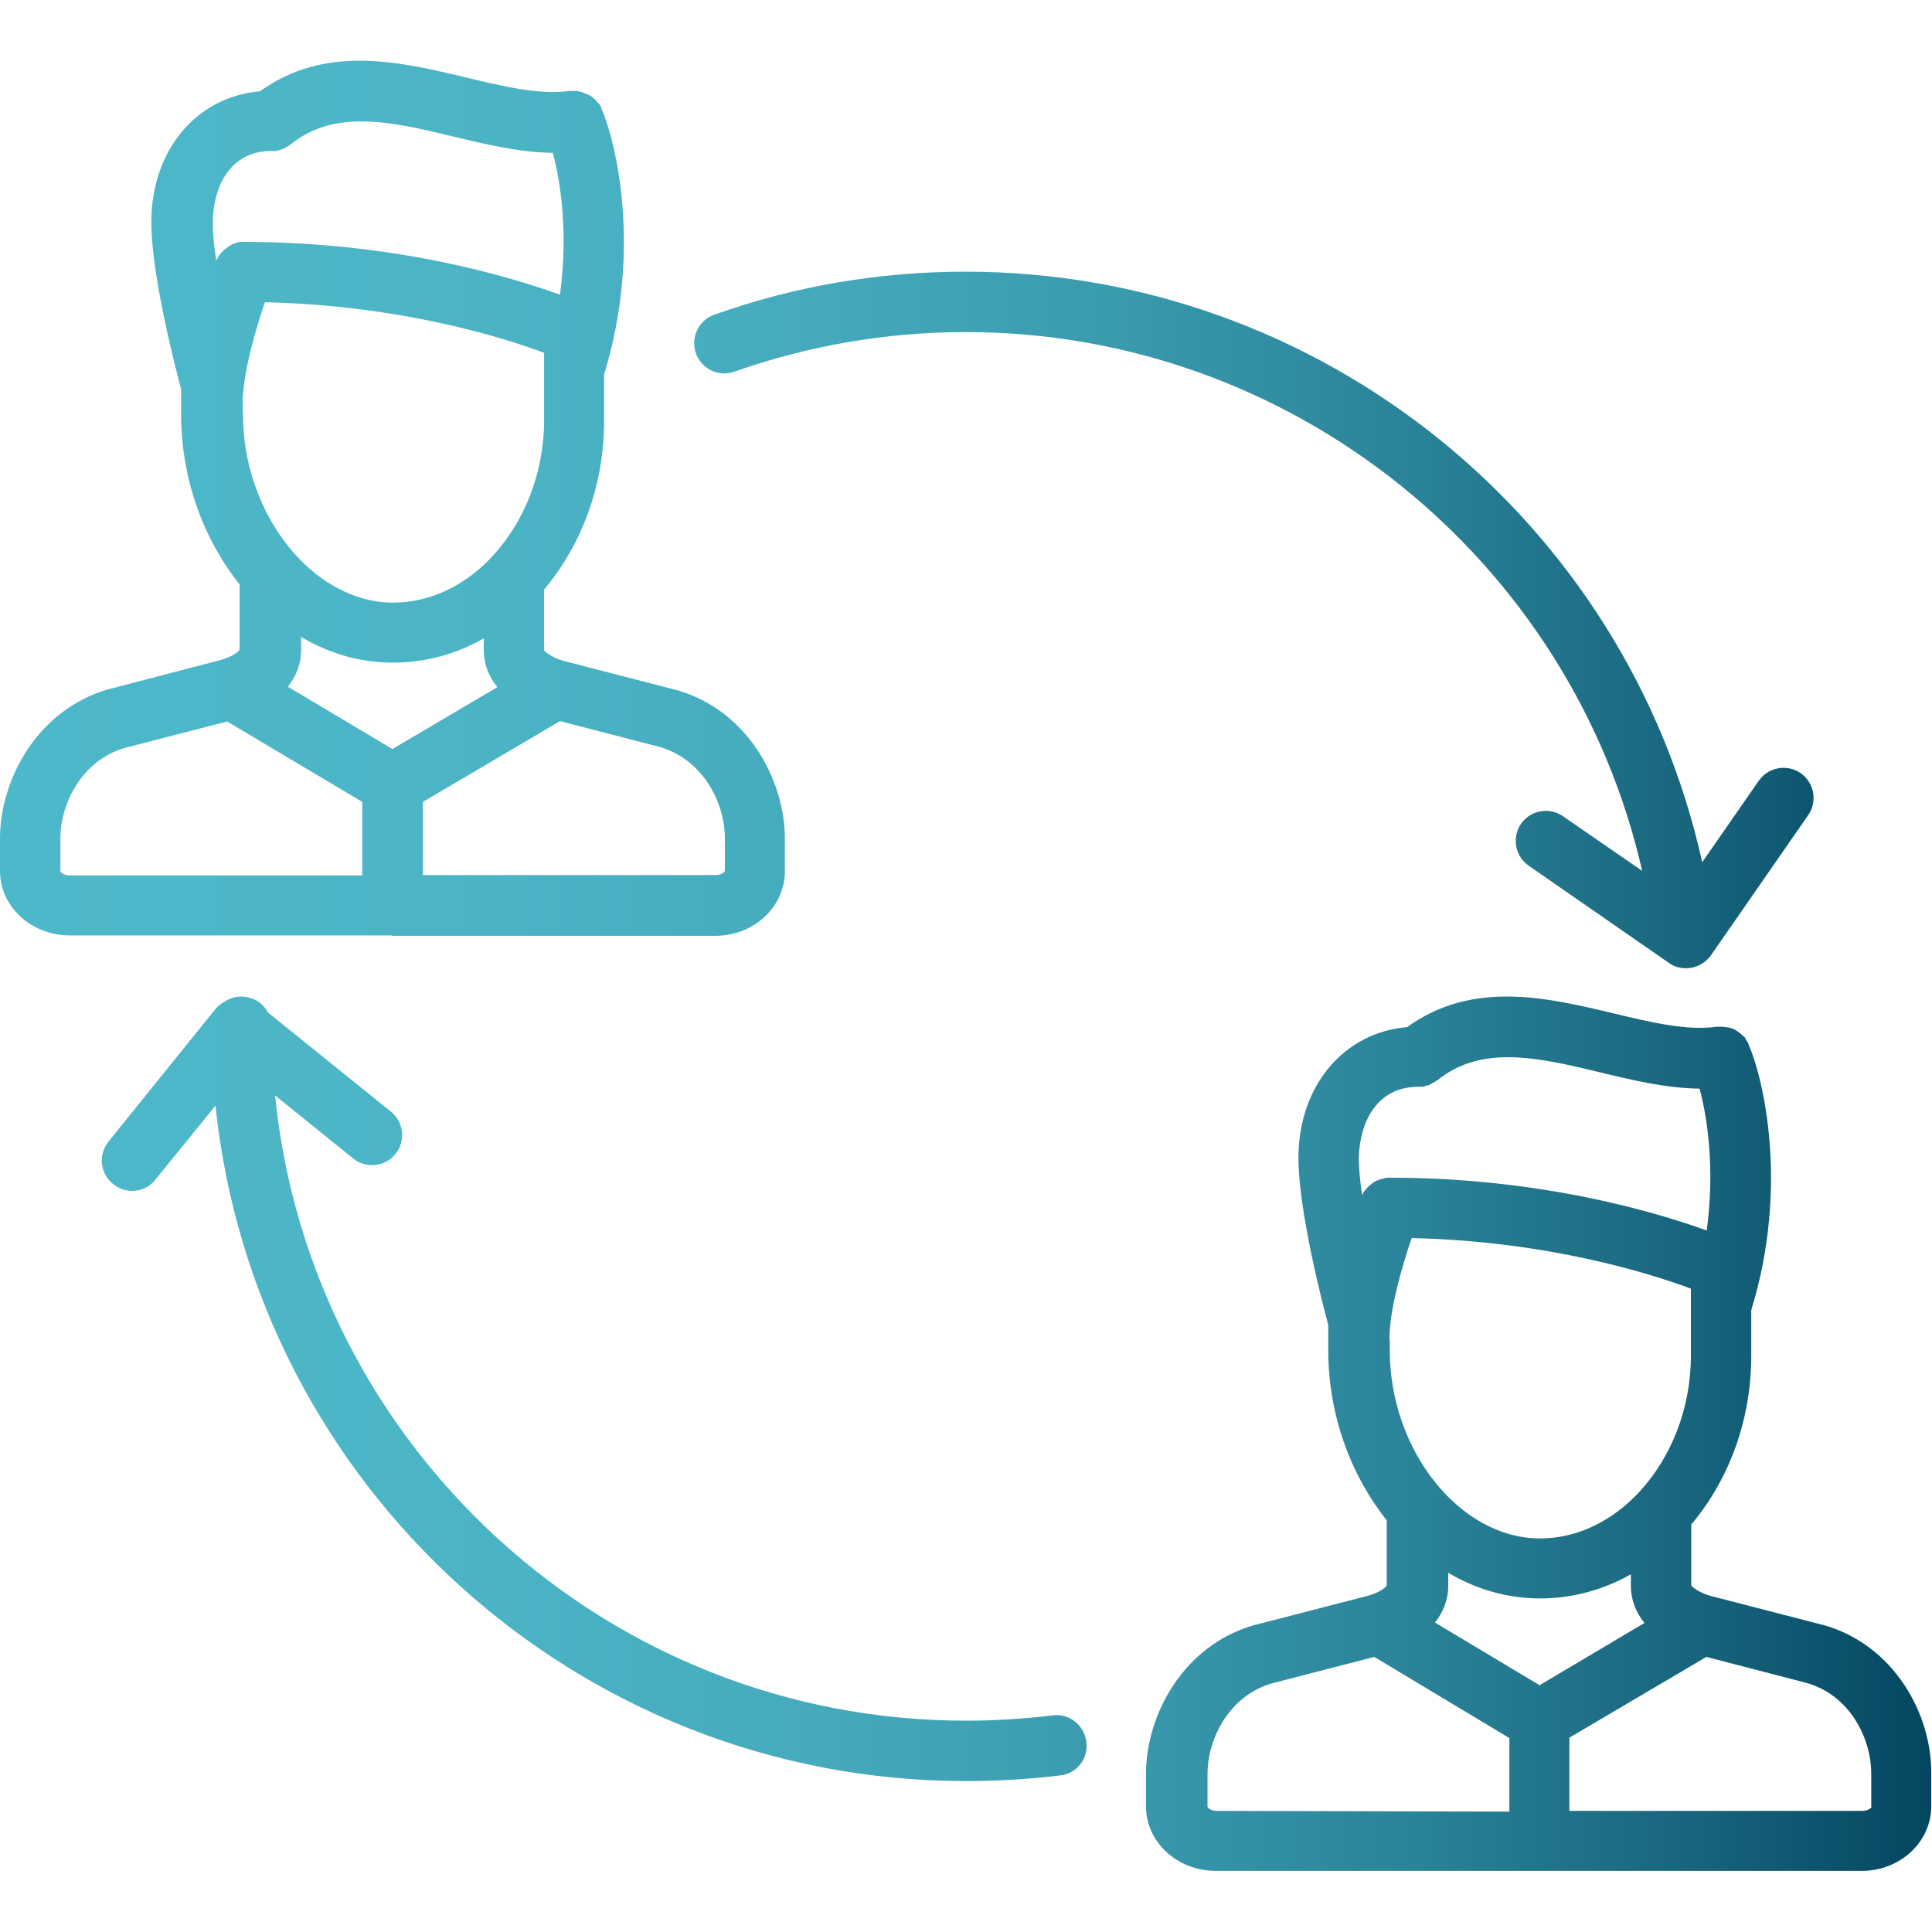 <?xml version="1.0" encoding="UTF-8"?> <!-- Generator: Adobe Illustrator 25.2.0, SVG Export Plug-In . SVG Version: 6.00 Build 0) --> <svg xmlns="http://www.w3.org/2000/svg" xmlns:xlink="http://www.w3.org/1999/xlink" version="1.1" id="Capa_1" x="0px" y="0px" viewBox="0 0 512 512" style="enable-background:new 0 0 512 512;" xml:space="preserve"> <style type="text/css"> .st0{fill:url(#SVGID_1_);} </style> <linearGradient id="SVGID_1_" gradientUnits="userSpaceOnUse" x1="0" y1="256.001" x2="512" y2="256.001"> <stop offset="0" style="stop-color:#4DB8C9"></stop> <stop offset="0.229" style="stop-color:#4BB5C6"></stop> <stop offset="0.411" style="stop-color:#45ABBD"></stop> <stop offset="0.577" style="stop-color:#3A9AAE"></stop> <stop offset="0.733" style="stop-color:#2A8398"></stop> <stop offset="0.88" style="stop-color:#17647C"></stop> <stop offset="1" style="stop-color:#034660"></stop> </linearGradient> <path class="st0" d="M483.1,430.6c0,0-0.1,0-0.1,0l-29.8-7.7c-2.5-0.7-4.5-2.1-5-2.7l0-16.2c0,0,0.1-0.1,0.1-0.1 c10.2-12.2,15.8-28,15.8-44.6v-12.1c10.2-33.2,3-62-0.7-70.4c0,0,0-0.1,0-0.1c-0.1-0.1-0.1-0.3-0.2-0.4c-0.1-0.1-0.1-0.2-0.2-0.3 c-0.1-0.1-0.1-0.2-0.2-0.3c-0.1-0.1-0.2-0.3-0.2-0.4c0-0.1-0.1-0.1-0.1-0.2c-0.1-0.2-0.2-0.3-0.4-0.4c0,0,0,0-0.1-0.1 c-0.7-0.7-1.5-1.3-2.4-1.8c0,0,0,0,0,0c-0.2-0.1-0.4-0.2-0.7-0.3c0,0-0.1,0-0.1,0c-0.2-0.1-0.4-0.1-0.6-0.2c-0.1,0-0.1,0-0.2,0 c-0.2,0-0.4-0.1-0.6-0.1c-0.1,0-0.1,0-0.2,0c-0.2,0-0.4-0.1-0.6-0.1c-0.1,0-0.1,0-0.2,0c-0.2,0-0.4,0-0.6,0c-0.1,0-0.1,0-0.2,0 c-0.2,0-0.4,0-0.6,0c0,0-0.1,0-0.1,0c-7.7,1.1-17.1-1.1-27.1-3.5c-17.6-4.2-37.5-9-54.9,3.6c-16.8,1.4-28.8,15.6-28.8,34.7 c0,13.9,6.4,38.7,7.9,44.2v6.7c0,17.2,6,33.2,15.5,45.1l0,17.3c-0.4,0.7-2.4,2-5,2.7l-29.8,7.7c0,0-0.1,0-0.1,0 c-19,5.3-28.9,23.9-28.9,39.5v8.6c0,9.5,8.3,17.1,18.5,17.1l85.4,0c0.1,0,0.1,0,0.2,0s0.1,0,0.2,0l85.4,0c10.2,0,18.4-7.7,18.4-17.1 v-8.6C512,454.5,502.1,435.9,483.1,430.6z M408,446.6L380.3,430c2.1-2.7,3.5-5.9,3.5-9.8l0-3.4c7.4,4.4,15.7,6.8,24.3,6.8 c8.5,0,16.7-2.2,24.1-6.4l0,2.9c0,4,1.4,7.3,3.6,10L408,446.6z M368.2,355c0-7.9,3.4-19.6,5.9-26.9c36.2,0.8,63.6,9.5,74,13.4v4.4 c0,0,0,0.1,0,0.1v13.3c0,14.1-5.3,27-13.6,36c0,0,0,0,0,0c-7.1,7.7-16.4,12.4-26.4,12.4c-21.2,0-39.8-23.3-39.8-49.9V355z M375.9,288c0,0,0.1,0,0.1,0c0.2,0,0.4,0,0.6,0c0.1,0,0.2,0,0.3,0c0.2,0,0.3,0,0.5-0.1c0.1,0,0.2-0.1,0.3-0.1c0.1,0,0.3-0.1,0.4-0.1 c0.1,0,0.2-0.1,0.3-0.1c0.1,0,0.3-0.1,0.4-0.1c0.1-0.1,0.2-0.1,0.4-0.2c0.1-0.1,0.2-0.1,0.3-0.2c0.1-0.1,0.3-0.2,0.4-0.2 c0.1-0.1,0.2-0.1,0.3-0.2c0.2-0.1,0.3-0.2,0.5-0.3c0.1,0,0.1-0.1,0.2-0.1c11.8-9.6,27-6,43.2-2.1c8.7,2.1,17.6,4.2,26.3,4.3 c2.1,7.7,4.1,21.4,1.9,37.6c-13-4.7-43.6-14-83.9-14c0,0,0,0-0.1,0c-0.2,0-0.4,0-0.5,0c-0.1,0-0.2,0-0.3,0c-0.1,0-0.3,0-0.4,0.1 c-0.1,0-0.2,0-0.4,0.1c-0.1,0-0.2,0.1-0.3,0.1c-0.2,0-0.3,0.1-0.5,0.1c-0.1,0-0.1,0-0.2,0.1c-0.2,0.1-0.4,0.1-0.6,0.2 c0,0-0.1,0-0.1,0c-0.2,0.1-0.4,0.2-0.6,0.3c-0.1,0-0.1,0.1-0.2,0.1c-0.2,0.1-0.3,0.2-0.4,0.3c-0.1,0.1-0.3,0.2-0.4,0.3 c-0.1,0.1-0.1,0.1-0.2,0.2c-0.2,0.1-0.3,0.3-0.5,0.4c0,0-0.1,0.1-0.1,0.1c-0.1,0.1-0.3,0.3-0.4,0.4c0,0-0.1,0.1-0.1,0.1 c-0.1,0.1-0.2,0.3-0.3,0.4c-0.1,0.1-0.1,0.2-0.2,0.2c-0.1,0.1-0.1,0.2-0.2,0.3c-0.1,0.1-0.2,0.3-0.2,0.4c0,0.1-0.1,0.2-0.1,0.2 c0,0.1-0.1,0.2-0.1,0.3c-0.6-3.8-0.9-7.2-0.9-10C360.3,298.1,364.4,288,375.9,288z M322.4,479.9c-1.6,0-2.4-0.9-2.4-1.1v-8.6 c0-9.6,5.9-20.9,17.1-24.1l27.1-7l35.8,21.5v19.5L322.4,479.9z M496,478.8c0,0.2-0.8,1.1-2.5,1.1l-77.6,0v-19.4l36.3-21.4l26.6,6.9 c11.3,3.2,17.1,14.5,17.1,24.1V478.8z M104,248c0.1,0,0.1,0,0.2,0l85.4,0c10.2,0,18.4-7.7,18.4-17.1v-8.6c0-15.6-9.9-34.2-28.9-39.5 c0,0-0.1,0-0.1,0l-29.8-7.7c-2.5-0.7-4.5-2.1-5-2.7l0-16.2c0,0,0.1-0.1,0.1-0.1c10.2-12.2,15.8-28,15.8-44.6V99.2 c10.2-33.2,3-62-0.7-70.4c0,0,0,0,0-0.1c-0.1-0.2-0.2-0.3-0.2-0.5c0-0.1-0.1-0.2-0.1-0.2c-0.1-0.1-0.2-0.3-0.3-0.4 c-0.1-0.1-0.1-0.2-0.2-0.2c-0.1-0.1-0.2-0.2-0.3-0.3c-0.1-0.1-0.1-0.2-0.2-0.3c-0.1-0.1-0.2-0.2-0.3-0.3c-0.1-0.1-0.2-0.2-0.3-0.3 c-0.1-0.1-0.2-0.2-0.3-0.2c-0.1-0.1-0.2-0.2-0.3-0.3c-0.1-0.1-0.2-0.2-0.3-0.2c-0.1-0.1-0.2-0.1-0.3-0.2c-0.1-0.1-0.3-0.2-0.4-0.2 c-0.1,0-0.2-0.1-0.3-0.1c-0.2-0.1-0.3-0.1-0.5-0.2c-0.1,0-0.1-0.1-0.2-0.1c-0.2-0.1-0.3-0.1-0.5-0.2c-0.1,0-0.1,0-0.2-0.1 c-0.2,0-0.3-0.1-0.5-0.1c-0.1,0-0.2,0-0.3-0.1c-0.1,0-0.3,0-0.4-0.1c-0.1,0-0.2,0-0.4,0c-0.1,0-0.2,0-0.3,0c-0.2,0-0.3,0-0.5,0 c-0.1,0-0.2,0-0.3,0c-0.2,0-0.4,0-0.5,0c0,0-0.1,0-0.1,0c-7.7,1.1-17.1-1.1-27.1-3.5c-17.6-4.2-37.5-9-54.9,3.6 c-16.8,1.4-28.8,15.6-28.8,34.7c0,13.9,6.4,38.7,7.9,44.2v6.7c0,17.2,6,33.2,15.5,45.1l0,17.3c-0.4,0.7-2.4,2-5,2.7L29,182.6 c0,0-0.1,0-0.1,0C9.9,188,0,206.6,0,222.2v8.6c0,9.5,8.3,17.1,18.5,17.1l85.4,0C103.9,248,104,248,104,248z M64.3,107 c0-7.9,3.4-19.6,5.9-26.9c36.2,0.8,63.6,9.5,74,13.4v4.4c0,0,0,0.1,0,0.1v13.3c0,14.1-5.3,27-13.6,36c0,0,0,0,0,0 c-7.1,7.7-16.4,12.4-26.4,12.4c-21.2,0-39.8-23.3-39.8-49.9L64.3,107L64.3,107z M79.8,168.8c7.4,4.4,15.7,6.8,24.3,6.8 c8.5,0,16.7-2.2,24.1-6.4l0,2.9c0,4,1.4,7.3,3.6,10l-27.8,16.4L76.3,182c2.1-2.7,3.5-5.9,3.5-9.8L79.8,168.8z M192.1,222.2v8.6 c0,0.2-0.8,1.1-2.4,1.1l-77.6,0v-19.4l36.3-21.4l26.6,6.9C186.2,201.3,192.1,212.6,192.1,222.2z M72,40c0,0,0.1,0,0.1,0 c0.2,0,0.4,0,0.7,0c0.1,0,0.2,0,0.3,0c0.2,0,0.3,0,0.5-0.1c0.1,0,0.2-0.1,0.3-0.1c0.1,0,0.3-0.1,0.4-0.1c0.1,0,0.2-0.1,0.3-0.1 c0.1,0,0.3-0.1,0.4-0.1c0.1,0,0.2-0.1,0.3-0.2c0.1-0.1,0.2-0.1,0.4-0.2c0.1-0.1,0.2-0.1,0.4-0.2c0.1-0.1,0.2-0.1,0.3-0.2 c0.2-0.1,0.3-0.2,0.4-0.3c0.1,0,0.1-0.1,0.2-0.1c11.8-9.6,27-6,43.2-2.1c8.7,2.1,17.6,4.2,26.3,4.3c2.1,7.7,4.1,21.4,1.9,37.6 c-13-4.7-43.6-14-83.9-14c0,0,0,0-0.1,0c-0.2,0-0.4,0-0.6,0c-0.1,0-0.2,0-0.2,0c-0.2,0-0.3,0-0.5,0.1c-0.1,0-0.2,0-0.3,0.1 c-0.1,0-0.2,0.1-0.3,0.1c-0.1,0-0.3,0.1-0.4,0.1c-0.1,0-0.1,0.1-0.2,0.1c-0.2,0.1-0.4,0.1-0.5,0.2c0,0-0.1,0-0.1,0.1 c-0.2,0.1-0.4,0.2-0.5,0.3c-0.1,0-0.2,0.1-0.2,0.1c-0.1,0.1-0.3,0.2-0.4,0.3c-0.1,0.1-0.3,0.2-0.4,0.3c-0.1,0.1-0.1,0.1-0.2,0.2 c-0.2,0.1-0.3,0.3-0.5,0.4c0,0-0.1,0.1-0.1,0.1c-0.1,0.1-0.3,0.3-0.4,0.4c0,0-0.1,0.1-0.1,0.1c-0.1,0.1-0.2,0.3-0.3,0.4 c-0.1,0.1-0.1,0.2-0.2,0.3c-0.1,0.1-0.1,0.2-0.2,0.3c-0.1,0.1-0.2,0.3-0.2,0.4c0,0.1-0.1,0.2-0.1,0.2c-0.1,0.1-0.1,0.2-0.2,0.3 c-0.6-3.8-0.9-7.2-0.9-10C56.4,50.2,60.5,40,72,40z M18.4,232c-1.6,0-2.4-0.9-2.4-1.1v-8.6c0-9.6,5.9-20.9,17.1-24.1l27.1-7 L96,212.5V232L18.4,232z M194.6,98.5c19.6-6.9,40.3-10.5,61.3-10.5c86.4,0,160.5,60.2,179.3,142.8l-21-14.5c-3.6-2.5-8.6-1.6-11.1,2 c-2.5,3.6-1.6,8.6,2,11.1l37.2,25.8c1.4,1,3,1.4,4.5,1.4c2.5,0,5-1.2,6.6-3.4l25.8-37.2c2.5-3.6,1.6-8.6-2-11.1 c-3.6-2.5-8.6-1.6-11.1,2l-15,21.6c-20-90.4-100.9-156.5-195.2-156.5c-22.9,0-45.3,3.8-66.6,11.4c-4.2,1.5-6.3,6-4.9,10.2 C185.9,97.8,190.5,100,194.6,98.5z M279,454.6c-7.6,0.9-15.3,1.4-23,1.4c-95.3,0-173.8-72.8-183.1-165.7L93.6,307 c3.4,2.8,8.5,2.2,11.2-1.2c2.8-3.4,2.2-8.5-1.2-11.2L71,268.3c-1.3-2.5-4-4.2-7.1-4.2c-1.6,0-3.1,0.5-4.3,1.3c-1,0.5-1.8,1.2-2.5,2 l-28.4,35.2C26,306,26.5,311,30,313.8c1.5,1.2,3.3,1.8,5,1.8c2.3,0,4.7-1,6.2-3L57.1,293c10.5,100.5,95.7,179,198.9,179 c8.4,0,16.8-0.5,25-1.5c4.4-0.5,7.5-4.5,6.9-8.9C287.3,457.1,283.3,454,279,454.6z"></path> </svg> 